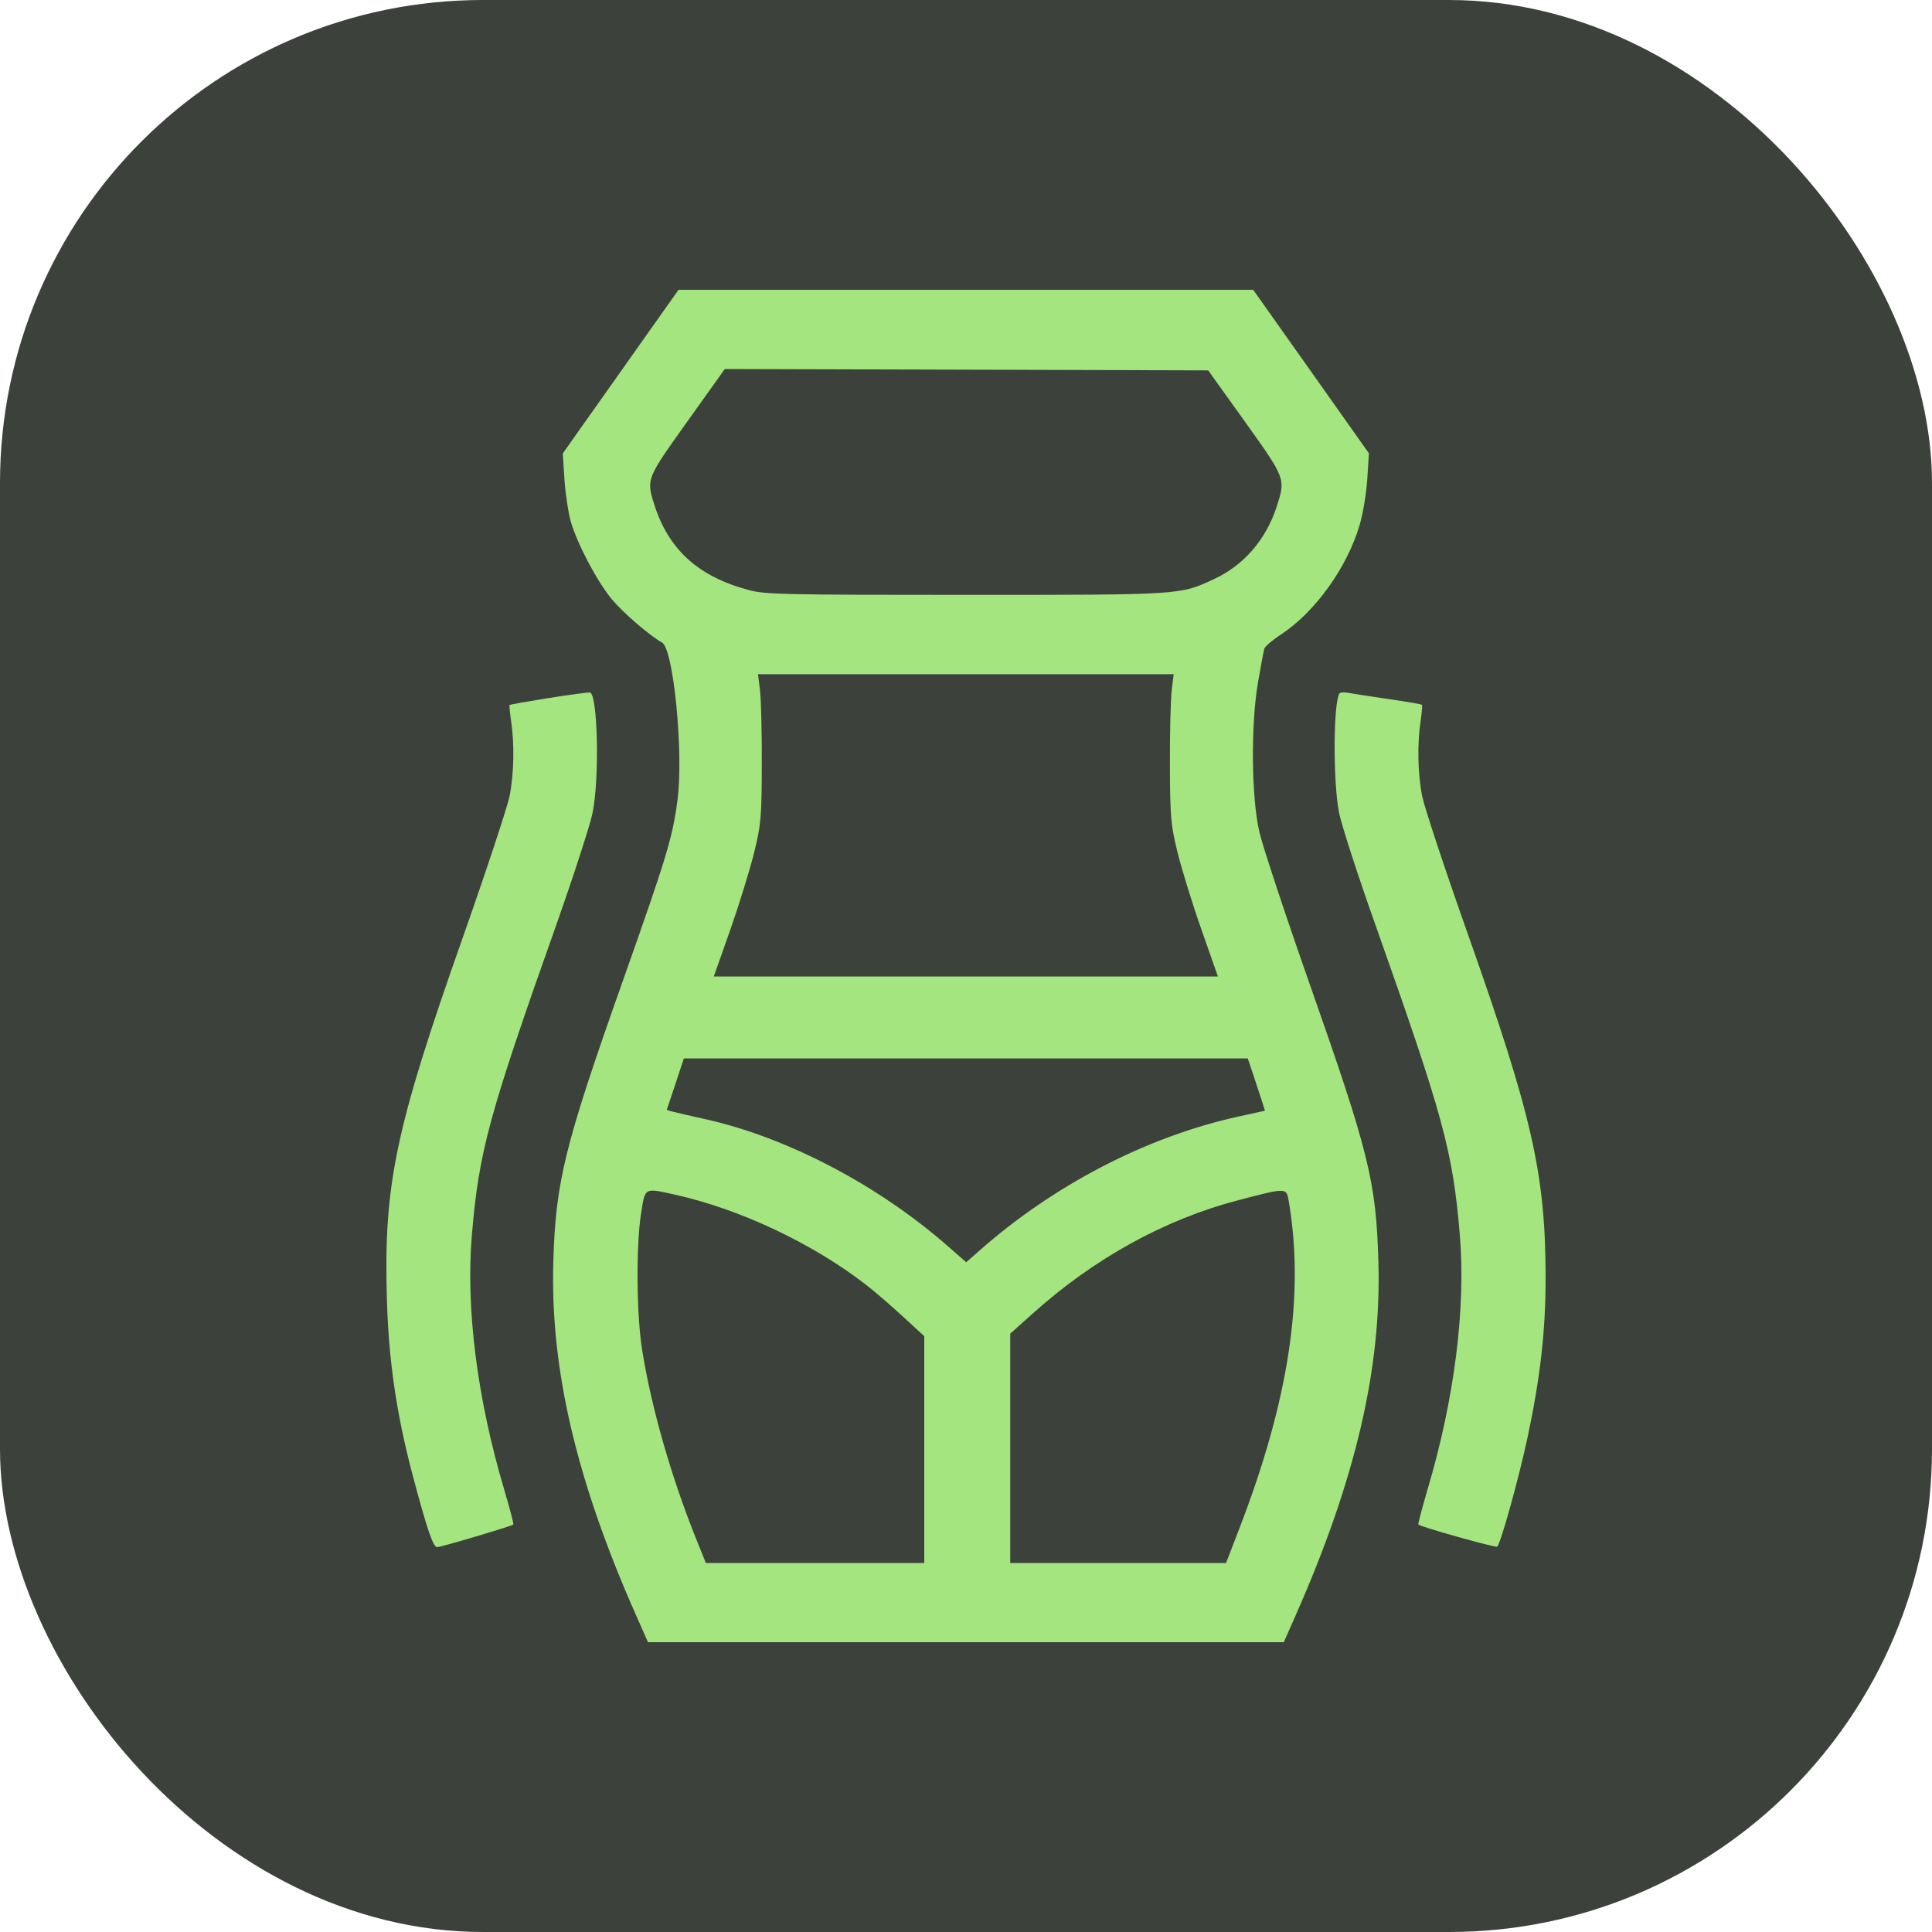 <?xml version="1.0" encoding="UTF-8"?> <svg xmlns="http://www.w3.org/2000/svg" width="20" height="20" viewBox="0 0 20 20" fill="none"><rect width="20" height="20" rx="5" fill="#3D413C"></rect><path fill-rule="evenodd" clip-rule="evenodd" d="M6.425 3.847L5.826 4.694L5.843 4.961C5.853 5.108 5.882 5.302 5.907 5.393C5.972 5.623 6.181 6.02 6.334 6.204C6.452 6.345 6.725 6.58 6.854 6.652C6.972 6.717 7.077 7.789 7.014 8.277C6.964 8.666 6.903 8.867 6.449 10.15C5.845 11.856 5.752 12.229 5.728 13.062C5.695 14.167 5.966 15.326 6.584 16.72L6.708 17H9.999H13.29L13.413 16.721C14.031 15.322 14.302 14.167 14.269 13.062C14.245 12.229 14.173 11.937 13.557 10.185C13.305 9.468 13.071 8.76 13.037 8.613C12.954 8.255 12.947 7.506 13.023 7.061C13.052 6.895 13.081 6.74 13.088 6.716C13.095 6.692 13.173 6.625 13.261 6.568C13.614 6.336 13.946 5.874 14.075 5.434C14.109 5.321 14.144 5.108 14.154 4.961L14.171 4.693L13.572 3.846L12.973 3H9.999H7.024L6.425 3.847ZM12.889 4.367C13.311 4.958 13.31 4.956 13.215 5.248C13.106 5.585 12.875 5.852 12.569 5.994C12.212 6.16 12.244 6.158 9.999 6.158C8.121 6.158 7.929 6.154 7.759 6.11C7.231 5.972 6.919 5.69 6.771 5.217C6.691 4.959 6.692 4.956 7.114 4.365L7.503 3.82L10.005 3.827L12.507 3.834L12.889 4.367ZM12.13 7.143C12.118 7.233 12.11 7.577 12.111 7.908C12.113 8.462 12.119 8.535 12.19 8.825C12.233 8.999 12.344 9.359 12.438 9.625L12.608 10.109H9.999H7.389L7.56 9.625C7.653 9.359 7.764 8.999 7.807 8.825C7.878 8.535 7.885 8.462 7.886 7.908C7.887 7.577 7.879 7.233 7.867 7.143L7.847 6.979H9.999H12.15L12.13 7.143ZM5.681 7.226C5.462 7.261 5.28 7.293 5.275 7.298C5.271 7.303 5.278 7.374 5.29 7.457C5.327 7.698 5.321 8.01 5.275 8.241C5.251 8.359 5.032 9.021 4.788 9.713C4.091 11.689 3.971 12.262 4.005 13.445C4.023 14.08 4.103 14.63 4.268 15.256C4.418 15.823 4.483 16.016 4.525 16.016C4.564 16.016 5.295 15.799 5.314 15.782C5.32 15.777 5.277 15.615 5.22 15.422C4.94 14.482 4.82 13.538 4.885 12.783C4.958 11.917 5.061 11.542 5.759 9.573C5.94 9.06 6.11 8.537 6.135 8.411C6.207 8.051 6.188 7.184 6.107 7.169C6.092 7.166 5.9 7.191 5.681 7.226ZM13.866 7.178C13.801 7.284 13.799 8.098 13.862 8.414C13.888 8.542 14.057 9.065 14.239 9.576C14.942 11.561 15.039 11.915 15.112 12.783C15.176 13.536 15.056 14.487 14.777 15.422C14.72 15.615 14.678 15.777 14.683 15.782C14.711 15.808 15.484 16.024 15.499 16.011C15.536 15.975 15.72 15.313 15.813 14.881C15.945 14.261 16.001 13.772 16 13.227C15.999 12.155 15.864 11.561 15.196 9.672C14.959 9.003 14.746 8.359 14.722 8.241C14.676 8.01 14.67 7.698 14.707 7.457C14.719 7.374 14.725 7.302 14.72 7.296C14.714 7.29 14.557 7.263 14.371 7.236C14.185 7.209 13.998 7.18 13.956 7.172C13.913 7.164 13.872 7.167 13.866 7.178ZM12.97 11.114C12.999 11.201 13.039 11.322 13.059 11.385L13.095 11.498L12.818 11.559C11.872 11.767 10.911 12.265 10.137 12.948L10.002 13.067L9.821 12.908C9.097 12.271 8.148 11.773 7.299 11.585C7.149 11.552 6.998 11.517 6.964 11.508L6.902 11.49L6.991 11.224L7.079 10.957H9.998H12.917L12.97 11.114ZM6.983 12.366C7.657 12.515 8.41 12.87 8.965 13.3C9.052 13.367 9.223 13.515 9.345 13.627L9.568 13.832V15.006V16.18H8.437H7.307L7.205 15.927C6.946 15.281 6.744 14.575 6.648 13.979C6.589 13.613 6.583 12.904 6.636 12.563C6.679 12.289 6.666 12.296 6.983 12.366ZM13.34 12.427C13.508 13.409 13.344 14.494 12.824 15.838L12.692 16.18H11.575H10.458V14.993V13.806L10.695 13.594C11.325 13.028 12.059 12.623 12.813 12.426C13.315 12.294 13.317 12.294 13.34 12.427Z" fill="#A5E580"></path></svg> 